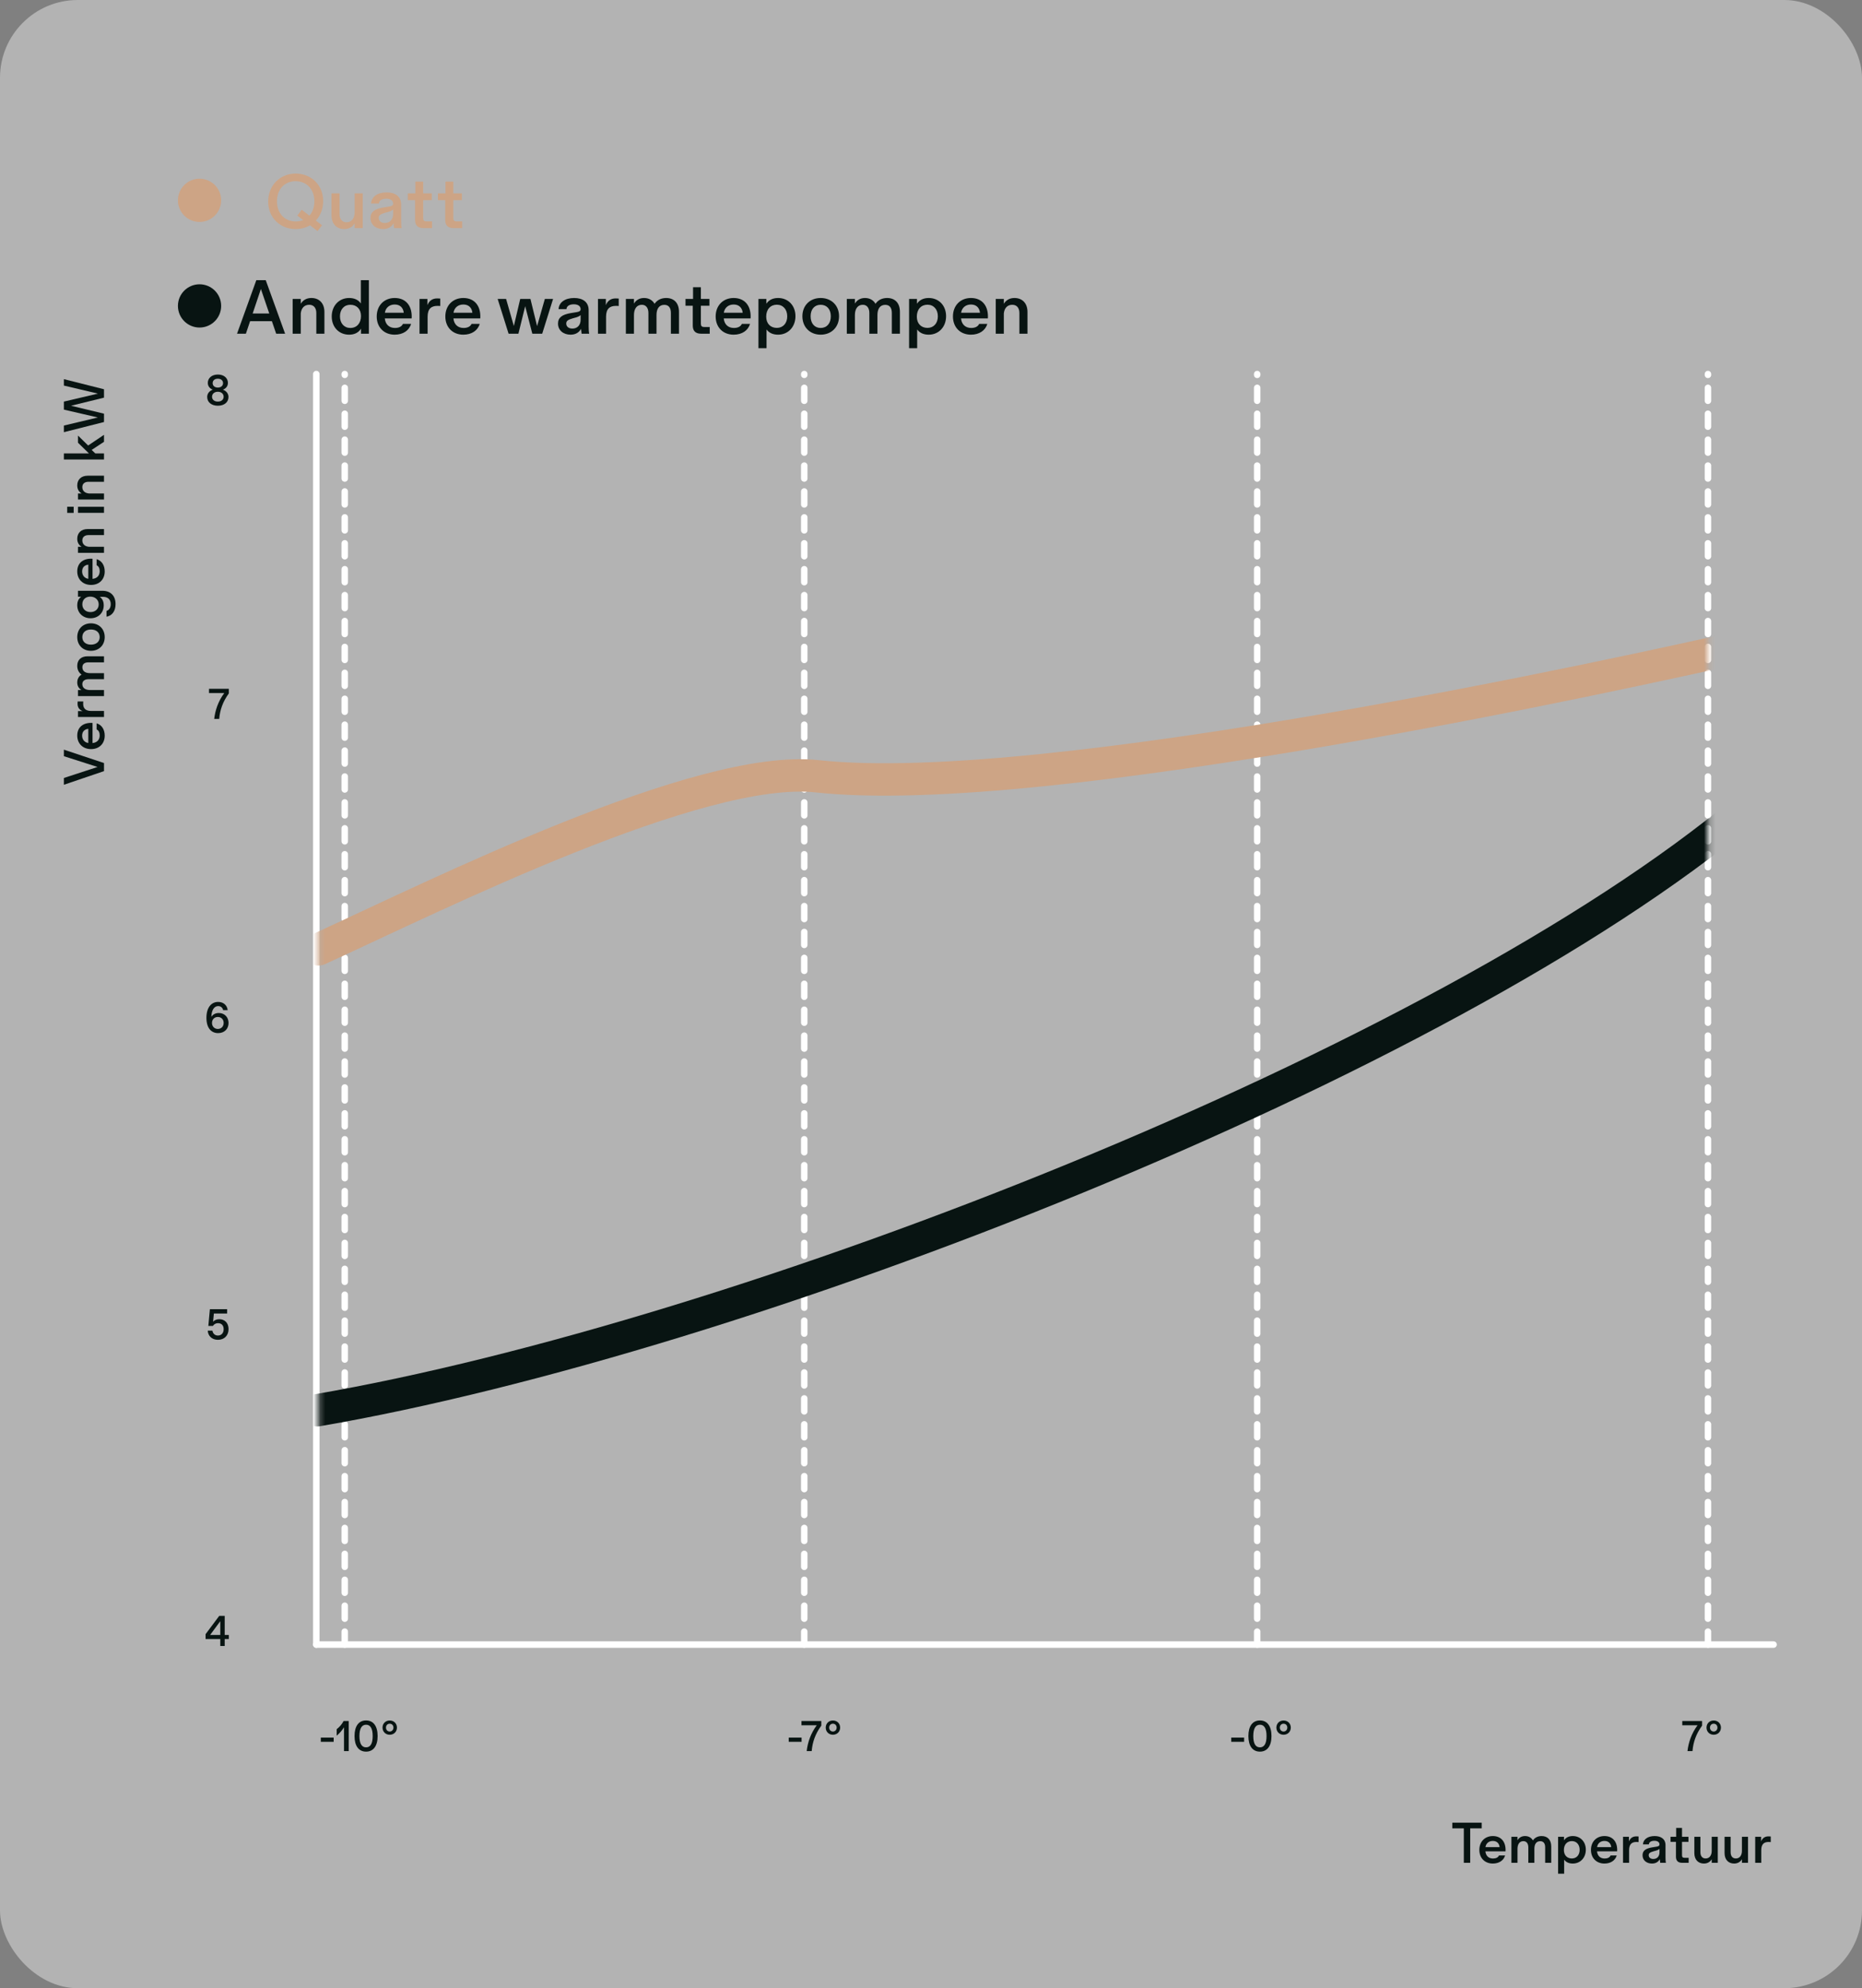 <svg width="312" height="333" viewBox="0 0 312 333" fill="none" xmlns="http://www.w3.org/2000/svg">
<rect x="0" y="0" width="312" height="333" fill="#808080" stroke="none"/>
<rect width="312" height="333" rx="13.028" fill="white" fill-opacity="0.4"/>
<path d="M17.426 129.155L10.703 131.439L10.703 130.302L16.349 128.46L10.703 126.654L10.703 125.559L17.426 127.8L17.426 129.155ZM17.547 123.21C17.547 124.556 16.618 125.468 15.263 125.468C13.882 125.468 12.944 124.53 12.944 123.21C12.944 121.724 14.03 120.986 15.506 121.082L15.506 124.452C16.253 124.382 16.705 123.904 16.705 123.175C16.705 122.671 16.523 122.324 16.192 122.176L16.192 121.151C17.026 121.394 17.547 122.159 17.547 123.21ZM14.794 124.443L14.794 122.072C14.177 122.141 13.761 122.523 13.761 123.21C13.761 123.861 14.16 124.347 14.794 124.443ZM17.426 120.093L13.066 120.093L13.066 119.103L13.839 119.103C13.274 118.869 12.996 118.469 12.996 117.861C12.996 117.722 13.005 117.6 13.014 117.488L13.951 117.488C13.934 117.6 13.934 117.731 13.934 117.852C13.934 118.599 14.29 119.077 15.289 119.077L17.426 119.077L17.426 120.093ZM17.426 116.59L13.066 116.59L13.066 115.574L13.648 115.574C13.196 115.305 12.944 114.87 12.944 114.306C12.944 113.724 13.205 113.255 13.674 112.986C13.205 112.673 12.944 112.161 12.944 111.526C12.944 110.562 13.552 109.92 14.681 109.92L17.426 109.92L17.426 110.936L14.82 110.936C14.177 110.936 13.804 111.214 13.804 111.761C13.804 112.438 14.334 112.742 15.072 112.742L17.426 112.742L17.426 113.759L14.829 113.759C14.195 113.759 13.795 114.063 13.795 114.584C13.795 115.227 14.316 115.574 15.089 115.574L17.426 115.574L17.426 116.59ZM17.547 106.711C17.547 108.049 16.601 109.004 15.237 109.004C13.882 109.004 12.944 108.049 12.944 106.711C12.944 105.356 13.882 104.401 15.237 104.401C16.601 104.401 17.547 105.356 17.547 106.711ZM16.705 106.711C16.705 105.938 16.14 105.435 15.237 105.435C14.351 105.435 13.795 105.938 13.795 106.711C13.795 107.476 14.351 107.971 15.237 107.971C16.132 107.971 16.705 107.476 16.705 106.711ZM19.363 101.179C19.363 102.343 18.789 103.125 17.851 103.29L17.851 102.317C18.277 102.196 18.555 101.779 18.555 101.188C18.555 100.311 17.956 99.963 17.269 99.963L16.714 99.963C17.148 100.267 17.382 100.736 17.382 101.388C17.382 102.656 16.453 103.551 15.168 103.551C13.882 103.551 12.944 102.63 12.944 101.388C12.944 100.736 13.17 100.25 13.613 99.946L13.066 99.946L13.066 98.947L17.139 98.947C18.529 98.947 19.363 99.781 19.363 101.179ZM16.54 101.223C16.54 100.458 15.932 99.929 15.133 99.929C14.308 99.929 13.795 100.458 13.795 101.223C13.795 101.978 14.342 102.517 15.159 102.517C15.993 102.517 16.54 101.97 16.54 101.223ZM17.547 95.711C17.547 97.057 16.618 97.969 15.263 97.969C13.882 97.969 12.944 97.031 12.944 95.711C12.944 94.226 14.03 93.487 15.506 93.583L15.506 96.953C16.253 96.883 16.705 96.406 16.705 95.676C16.705 95.172 16.523 94.825 16.192 94.677L16.192 93.653C17.026 93.896 17.547 94.66 17.547 95.711ZM14.794 96.944L14.794 94.573C14.177 94.643 13.761 95.025 13.761 95.711C13.761 96.362 14.16 96.849 14.794 96.944ZM17.426 92.595L13.066 92.595L13.066 91.578L13.674 91.578C13.196 91.292 12.944 90.831 12.944 90.241C12.944 89.277 13.587 88.608 14.698 88.608L17.426 88.608L17.426 89.624L14.829 89.624C14.186 89.624 13.795 89.954 13.795 90.519C13.795 91.135 14.221 91.518 14.89 91.578L17.426 91.578L17.426 92.595ZM17.426 85.894L13.066 85.894L13.066 84.878L17.426 84.878L17.426 85.894ZM12.345 85.903L11.259 85.903L11.259 84.869L12.345 84.869L12.345 85.903ZM17.426 83.663L13.066 83.663L13.066 82.647L13.674 82.647C13.196 82.36 12.944 81.9 12.944 81.309C12.944 80.345 13.587 79.676 14.698 79.676L17.426 79.676L17.426 80.692L14.829 80.692C14.186 80.692 13.795 81.023 13.795 81.587C13.795 82.204 14.221 82.586 14.89 82.647L17.426 82.647L17.426 83.663ZM17.426 76.962L10.703 76.962L10.703 75.946L14.907 75.946L13.066 74.148L13.066 72.95L14.768 74.617L17.426 72.828L17.426 74L15.359 75.355L15.967 75.946L17.426 75.946L17.426 76.962ZM17.426 70.685L10.703 72.387L10.703 71.275L16.401 69.921L10.703 68.609L10.703 67.263L16.41 65.925L10.703 64.579L10.703 63.502L17.426 65.196L17.426 66.603L11.902 67.958L17.426 69.287L17.426 70.685Z" fill="#081412"/>
<path d="M245.28 312V306.224H243.352V305.277H248.277V306.224H246.349V312H245.28ZM250.139 312.122C248.793 312.122 247.881 311.192 247.881 309.837C247.881 308.456 248.819 307.518 250.139 307.518C251.624 307.518 252.363 308.604 252.267 310.08H248.897C248.967 310.827 249.444 311.279 250.174 311.279C250.678 311.279 251.025 311.097 251.173 310.767H252.198C251.954 311.6 251.19 312.122 250.139 312.122ZM248.906 309.368H251.277C251.208 308.752 250.825 308.335 250.139 308.335C249.488 308.335 249.001 308.734 248.906 309.368ZM253.256 312V307.64H254.272V308.222C254.541 307.77 254.975 307.518 255.54 307.518C256.122 307.518 256.591 307.779 256.86 308.248C257.173 307.779 257.685 307.518 258.319 307.518C259.283 307.518 259.926 308.126 259.926 309.255V312H258.91V309.394C258.91 308.752 258.632 308.378 258.085 308.378C257.407 308.378 257.103 308.908 257.103 309.646V312H256.087V309.403C256.087 308.769 255.783 308.369 255.262 308.369C254.619 308.369 254.272 308.891 254.272 309.664V312H253.256ZM261.076 313.824V307.64H262.066V308.239C262.379 307.77 262.874 307.518 263.543 307.518C264.819 307.518 265.723 308.474 265.723 309.803C265.723 311.149 264.802 312.122 263.543 312.122C262.9 312.122 262.414 311.904 262.092 311.47V313.824H261.076ZM263.386 308.361C262.587 308.361 262.049 308.943 262.049 309.855C262.049 310.732 262.587 311.27 263.386 311.27C264.159 311.27 264.689 310.697 264.689 309.82C264.689 308.943 264.159 308.361 263.386 308.361ZM268.842 312.122C267.496 312.122 266.584 311.192 266.584 309.837C266.584 308.456 267.522 307.518 268.842 307.518C270.327 307.518 271.066 308.604 270.97 310.08H267.6C267.669 310.827 268.147 311.279 268.877 311.279C269.381 311.279 269.728 311.097 269.876 310.767H270.901C270.657 311.6 269.893 312.122 268.842 312.122ZM267.609 309.368H269.98C269.91 308.752 269.528 308.335 268.842 308.335C268.191 308.335 267.704 308.734 267.609 309.368ZM271.958 312V307.64H272.949V308.413C273.183 307.848 273.583 307.57 274.191 307.57C274.33 307.57 274.451 307.579 274.564 307.588V308.526C274.451 308.508 274.321 308.508 274.199 308.508C273.452 308.508 272.975 308.865 272.975 309.863V312H271.958ZM276.799 312.122C275.913 312.122 275.227 311.583 275.227 310.732C275.227 309.95 275.774 309.594 276.834 309.412L277.589 309.29C277.919 309.229 278.067 309.142 278.067 308.917C278.067 308.552 277.754 308.309 277.216 308.309C276.686 308.309 276.313 308.517 276.287 308.917H275.296C275.34 308.083 276.096 307.518 277.251 307.518C278.31 307.518 279.075 307.996 279.075 309.056V311.097C279.075 311.392 279.092 311.792 279.144 312H278.189C278.163 311.8 278.137 311.592 278.119 311.392C277.841 311.896 277.372 312.122 276.799 312.122ZM277.034 311.357C277.65 311.357 278.067 310.932 278.067 310.246V309.664C277.928 309.794 277.746 309.881 277.52 309.95L277.103 310.063C276.478 310.246 276.261 310.384 276.261 310.732C276.261 311.088 276.547 311.357 277.034 311.357ZM281.87 312C281.192 312 280.827 311.67 280.827 310.984V308.491H279.915V307.64H280.862V306.163H281.843V307.64H282.92V308.491H281.843V310.741C281.843 311.036 281.956 311.157 282.269 311.157H282.955V312H281.87ZM286.818 312V311.401C286.54 311.87 286.088 312.122 285.506 312.122C284.559 312.122 283.908 311.479 283.908 310.367V307.64H284.924V310.237C284.924 310.871 285.245 311.27 285.793 311.27C286.453 311.27 286.818 310.758 286.818 309.985V307.64H287.834V312H286.818ZM291.881 312V311.401C291.603 311.87 291.152 312.122 290.57 312.122C289.623 312.122 288.972 311.479 288.972 310.367V307.64H289.988V310.237C289.988 310.871 290.309 311.27 290.856 311.27C291.517 311.27 291.881 310.758 291.881 309.985V307.64H292.898V312H291.881ZM294.105 312V307.64H295.095V308.413C295.33 307.848 295.729 307.57 296.337 307.57C296.476 307.57 296.598 307.579 296.711 307.588V308.526C296.598 308.508 296.467 308.508 296.346 308.508C295.599 308.508 295.121 308.865 295.121 309.863V312H294.105Z" fill="#081412"/>
<path d="M36.508 67.954C35.427 67.954 34.717 67.361 34.717 66.488C34.717 65.928 35.068 65.479 35.648 65.264C35.127 65.062 34.821 64.664 34.821 64.124C34.821 63.322 35.492 62.73 36.508 62.73C37.518 62.73 38.189 63.322 38.189 64.124C38.189 64.664 37.882 65.068 37.355 65.264C37.928 65.485 38.286 65.928 38.286 66.488C38.286 67.361 37.583 67.954 36.508 67.954ZM36.501 67.263C37.088 67.263 37.472 66.931 37.472 66.456C37.472 65.967 37.088 65.615 36.501 65.615C35.915 65.615 35.531 65.967 35.531 66.456C35.531 66.931 35.915 67.263 36.501 67.263ZM36.501 64.912C37.029 64.912 37.374 64.612 37.374 64.169C37.374 63.72 37.029 63.433 36.501 63.433C35.974 63.433 35.635 63.72 35.635 64.169C35.635 64.612 35.974 64.912 36.501 64.912Z" fill="#081412"/>
<path d="M35.893 120.403C36.063 118.97 36.545 117.478 37.581 116.077H35.02V115.361H38.343V116.143C37.333 117.517 36.851 118.931 36.734 120.403H35.893Z" fill="#081412"/>
<path d="M36.551 173.034C35.378 173.034 34.59 172.168 34.59 170.467C34.59 168.78 35.385 167.81 36.557 167.81C37.482 167.81 38.069 168.409 38.147 169.184H37.385C37.319 168.839 37.046 168.507 36.557 168.507C35.854 168.507 35.443 169.236 35.417 170.311C35.658 169.914 36.095 169.666 36.668 169.666C37.639 169.666 38.297 170.383 38.297 171.334C38.297 172.324 37.606 173.034 36.551 173.034ZM36.499 172.337C37.072 172.337 37.476 171.92 37.476 171.327C37.476 170.741 37.072 170.331 36.499 170.331C35.932 170.331 35.522 170.741 35.522 171.327C35.522 171.92 35.932 172.337 36.499 172.337Z" fill="#081412"/>
<path d="M36.519 224.404C35.509 224.404 34.857 223.752 34.812 222.866H35.593C35.678 223.368 36.017 223.687 36.519 223.687C37.085 223.687 37.476 223.277 37.476 222.625C37.476 221.993 37.118 221.616 36.532 221.616C36.173 221.616 35.874 221.772 35.672 222.078H34.91L35.17 219.27H38.056V220H35.835L35.704 221.374C35.919 221.133 36.271 220.951 36.746 220.951C37.639 220.951 38.297 221.563 38.297 222.606C38.297 223.707 37.561 224.404 36.519 224.404Z" fill="#081412"/>
<path d="M36.911 275.682V274.516H34.448V273.702L36.735 270.64H37.653V273.832H38.344V274.516H37.653V275.682H36.911ZM35.211 273.832H36.911V271.532L35.211 273.832Z" fill="#081412"/>
<path d="M53 275.447H297.186" stroke="white" stroke-width="1.086" stroke-linecap="round"/>
<path d="M53 275.447L53 62.65" stroke="white" stroke-width="1.086" stroke-linecap="round"/>
<path d="M134.762 275.447L134.762 62.65" stroke="white" stroke-width="1.086" stroke-linecap="round" stroke-dasharray="2.17 2.17"/>
<path d="M57.766 275.447L57.766 62.65" stroke="white" stroke-width="1.086" stroke-linecap="round" stroke-dasharray="2.17 2.17"/>
<path d="M210.656 275.447L210.656 62.65" stroke="white" stroke-width="1.086" stroke-linecap="round" stroke-dasharray="2.17 2.17"/>
<path d="M286.186 275.447L286.186 62.65" stroke="white" stroke-width="1.086" stroke-linecap="round" stroke-dasharray="2.17 2.17"/>
<path d="M53.755 291.736V291.026H55.911V291.736H53.755ZM57.64 293.287V289.3C57.328 289.815 56.917 290.277 56.416 290.714V289.619C56.95 289.196 57.276 288.805 57.575 288.245H58.435V293.287H57.64ZM61.341 293.378C60.11 293.378 59.406 292.427 59.406 290.772C59.406 289.105 60.11 288.153 61.341 288.153C62.565 288.153 63.276 289.105 63.276 290.772C63.276 292.427 62.565 293.378 61.341 293.378ZM61.341 292.661C62.07 292.661 62.448 292.023 62.448 290.772C62.448 289.515 62.07 288.87 61.341 288.87C60.605 288.87 60.227 289.521 60.227 290.772C60.227 292.016 60.605 292.661 61.341 292.661ZM65.3 290.551C64.61 290.551 64.095 290.043 64.095 289.352C64.095 288.662 64.61 288.16 65.3 288.16C65.997 288.16 66.512 288.662 66.512 289.352C66.512 290.043 65.997 290.551 65.3 290.551ZM65.3 290.01C65.659 290.01 65.926 289.73 65.926 289.352C65.926 288.974 65.665 288.701 65.3 288.701C64.942 288.701 64.675 288.974 64.675 289.352C64.675 289.73 64.942 290.01 65.3 290.01Z" fill="#081412"/>
<path d="M132.16 291.736V291.026H134.316V291.736H132.16ZM135.17 293.287C135.339 291.854 135.821 290.362 136.857 288.961H134.297V288.245H137.619V289.026C136.609 290.401 136.127 291.814 136.01 293.287H135.17ZM139.564 290.551C138.873 290.551 138.359 290.043 138.359 289.352C138.359 288.662 138.873 288.16 139.564 288.16C140.261 288.16 140.775 288.662 140.775 289.352C140.775 290.043 140.261 290.551 139.564 290.551ZM139.564 290.01C139.922 290.01 140.189 289.73 140.189 289.352C140.189 288.974 139.928 288.701 139.564 288.701C139.205 288.701 138.938 288.974 138.938 289.352C138.938 289.73 139.205 290.01 139.564 290.01Z" fill="#081412"/>
<path d="M206.311 291.736V291.026H208.467V291.736H206.311ZM211.117 293.378C209.886 293.378 209.182 292.427 209.182 290.772C209.182 289.105 209.886 288.153 211.117 288.153C212.341 288.153 213.051 289.105 213.051 290.772C213.051 292.427 212.341 293.378 211.117 293.378ZM211.117 292.661C211.846 292.661 212.224 292.023 212.224 290.772C212.224 289.515 211.846 288.87 211.117 288.87C210.381 288.87 210.003 289.521 210.003 290.772C210.003 292.016 210.381 292.661 211.117 292.661ZM215.076 290.551C214.386 290.551 213.871 290.043 213.871 289.352C213.871 288.662 214.386 288.16 215.076 288.16C215.773 288.16 216.288 288.662 216.288 289.352C216.288 290.043 215.773 290.551 215.076 290.551ZM215.076 290.01C215.435 290.01 215.702 289.73 215.702 289.352C215.702 288.974 215.441 288.701 215.076 288.701C214.718 288.701 214.451 288.974 214.451 289.352C214.451 289.73 214.718 290.01 215.076 290.01Z" fill="#081412"/>
<path d="M282.757 293.287C282.927 291.854 283.409 290.362 284.445 288.961H281.885V288.245H285.207V289.026C284.197 290.401 283.715 291.814 283.598 293.287H282.757ZM287.151 290.551C286.461 290.551 285.946 290.043 285.946 289.352C285.946 288.662 286.461 288.16 287.151 288.16C287.848 288.16 288.363 288.662 288.363 289.352C288.363 290.043 287.848 290.551 287.151 290.551ZM287.151 290.01C287.51 290.01 287.777 289.73 287.777 289.352C287.777 288.974 287.516 288.701 287.151 288.701C286.793 288.701 286.526 288.974 286.526 289.352C286.526 289.73 286.793 290.01 287.151 290.01Z" fill="#081412"/>
<path d="M49.537 38.368C46.93 38.368 44.936 36.444 44.936 33.767C44.936 31.043 46.918 29.073 49.537 29.073C52.157 29.073 54.15 30.997 54.15 33.674C54.15 34.984 53.698 36.12 52.922 36.942L53.953 37.73L53.211 38.704L51.948 37.73C51.253 38.136 50.43 38.368 49.537 38.368ZM49.56 37.093C50.013 37.093 50.43 37.012 50.801 36.861L49.816 36.108L50.557 35.134L51.844 36.12C52.377 35.529 52.678 34.694 52.678 33.709C52.678 31.715 51.392 30.348 49.526 30.348C47.671 30.348 46.408 31.715 46.408 33.709C46.408 35.737 47.695 37.093 49.56 37.093ZM59.426 38.206V37.406C59.055 38.032 58.452 38.368 57.676 38.368C56.412 38.368 55.543 37.51 55.543 36.027V32.388H56.899V35.853C56.899 36.699 57.328 37.232 58.058 37.232C58.939 37.232 59.426 36.548 59.426 35.517V32.388H60.782V38.206H59.426ZM64.177 38.368C62.995 38.368 62.08 37.649 62.08 36.514C62.08 35.471 62.81 34.995 64.224 34.752L65.232 34.59C65.672 34.509 65.87 34.393 65.87 34.091C65.87 33.605 65.452 33.28 64.734 33.28C64.027 33.28 63.528 33.558 63.494 34.091H62.172C62.23 32.979 63.239 32.225 64.78 32.225C66.194 32.225 67.214 32.863 67.214 34.277V37C67.214 37.394 67.237 37.928 67.307 38.206H66.032C65.997 37.939 65.962 37.661 65.939 37.394C65.568 38.067 64.942 38.368 64.177 38.368ZM64.49 37.348C65.313 37.348 65.87 36.78 65.87 35.865V35.088C65.684 35.262 65.441 35.378 65.139 35.471L64.583 35.621C63.749 35.865 63.459 36.05 63.459 36.514C63.459 36.989 63.841 37.348 64.49 37.348ZM70.943 38.206C70.039 38.206 69.552 37.765 69.552 36.85V33.523H68.336V32.388H69.599V30.418H70.909V32.388H72.346V33.523H70.909V36.525C70.909 36.919 71.059 37.081 71.476 37.081H72.392V38.206H70.943ZM75.991 38.206C75.087 38.206 74.6 37.765 74.6 36.85V33.523H73.383V32.388H74.647V30.418H75.956V32.388H77.393V33.523H75.956V36.525C75.956 36.919 76.107 37.081 76.524 37.081H77.44V38.206H75.991Z" fill="#CDA485"/>
<circle cx="33.436" cy="33.552" r="3.622" fill="#CDA485"/>
<path d="M39.717 55.891L42.951 46.921H44.527L47.772 55.891H46.277L45.558 53.794H41.908L41.201 55.891H39.717ZM42.337 52.507H45.118L43.716 48.404L42.337 52.507ZM49.039 55.891V50.073H50.395V50.885C50.778 50.247 51.392 49.911 52.18 49.911C53.467 49.911 54.359 50.769 54.359 52.252V55.891H53.003V52.426C53.003 51.568 52.563 51.047 51.809 51.047C50.987 51.047 50.477 51.615 50.395 52.507V55.891H49.039ZM60.488 55.891V55.057C60.071 55.706 59.41 56.054 58.494 56.054C56.791 56.054 55.585 54.779 55.585 53.005C55.585 51.209 56.814 49.911 58.494 49.911C59.375 49.911 60.047 50.224 60.465 50.827V46.921H61.809V55.891H60.488ZM58.703 54.929C59.769 54.929 60.488 54.153 60.488 52.936C60.488 51.766 59.769 51.047 58.703 51.047C57.671 51.047 56.965 51.812 56.965 52.982C56.965 54.153 57.671 54.929 58.703 54.929ZM66.136 56.054C64.34 56.054 63.123 54.813 63.123 53.005C63.123 51.163 64.375 49.911 66.136 49.911C68.118 49.911 69.103 51.36 68.976 53.33H64.479C64.572 54.327 65.209 54.929 66.183 54.929C66.855 54.929 67.319 54.686 67.516 54.246H68.883C68.559 55.358 67.539 56.054 66.136 56.054ZM64.491 52.38H67.655C67.562 51.557 67.052 51.001 66.136 51.001C65.267 51.001 64.618 51.534 64.491 52.38ZM70.295 55.891V50.073H71.616V51.105C71.929 50.352 72.462 49.981 73.273 49.981C73.459 49.981 73.621 49.992 73.772 50.004V51.255C73.621 51.232 73.447 51.232 73.285 51.232C72.288 51.232 71.651 51.708 71.651 53.04V55.891H70.295ZM77.635 56.054C75.839 56.054 74.622 54.813 74.622 53.005C74.622 51.163 75.874 49.911 77.635 49.911C79.617 49.911 80.602 51.36 80.475 53.33H75.978C76.071 54.327 76.708 54.929 77.682 54.929C78.354 54.929 78.818 54.686 79.015 54.246H80.382C80.058 55.358 79.038 56.054 77.635 56.054ZM75.99 52.38H79.154C79.061 51.557 78.551 51.001 77.635 51.001C76.766 51.001 76.117 51.534 75.99 52.38ZM85.221 55.891L83.389 50.073H84.803L86.102 54.605L87.168 50.073H88.883L89.996 54.628L91.294 50.073H92.673L90.853 55.891H89.196L88.002 51.279L86.866 55.891H85.221ZM95.598 56.054C94.416 56.054 93.501 55.335 93.501 54.199C93.501 53.156 94.231 52.681 95.645 52.438L96.653 52.275C97.093 52.194 97.29 52.078 97.29 51.777C97.29 51.29 96.873 50.966 96.155 50.966C95.448 50.966 94.949 51.244 94.915 51.777H93.593C93.651 50.664 94.659 49.911 96.201 49.911C97.615 49.911 98.635 50.548 98.635 51.962V54.686C98.635 55.08 98.658 55.613 98.728 55.891H97.453C97.418 55.625 97.383 55.347 97.36 55.08C96.989 55.752 96.363 56.054 95.598 56.054ZM95.911 55.034C96.734 55.034 97.29 54.466 97.29 53.55V52.774C97.105 52.948 96.862 53.063 96.56 53.156L96.004 53.307C95.169 53.55 94.88 53.736 94.88 54.199C94.88 54.674 95.262 55.034 95.911 55.034ZM100.197 55.891V50.073H101.518V51.105C101.831 50.352 102.364 49.981 103.175 49.981C103.361 49.981 103.523 49.992 103.674 50.004V51.255C103.523 51.232 103.349 51.232 103.187 51.232C102.19 51.232 101.553 51.708 101.553 53.04V55.891H100.197ZM104.871 55.891V50.073H106.227V50.85C106.586 50.247 107.166 49.911 107.919 49.911C108.696 49.911 109.322 50.259 109.681 50.885C110.098 50.259 110.782 49.911 111.628 49.911C112.914 49.911 113.772 50.722 113.772 52.229V55.891H112.416V52.414C112.416 51.557 112.045 51.059 111.315 51.059C110.411 51.059 110.005 51.766 110.005 52.751V55.891H108.649V52.426C108.649 51.58 108.244 51.047 107.548 51.047C106.691 51.047 106.227 51.742 106.227 52.774V55.891H104.871ZM117.474 55.891C116.57 55.891 116.083 55.451 116.083 54.535V51.209H114.866V50.073H116.129V48.103H117.439V50.073H118.876V51.209H117.439V54.211C117.439 54.605 117.589 54.767 118.007 54.767H118.922V55.891H117.474ZM122.93 56.054C121.134 56.054 119.917 54.813 119.917 53.005C119.917 51.163 121.168 49.911 122.93 49.911C124.912 49.911 125.897 51.36 125.769 53.33H121.273C121.365 54.327 122.003 54.929 122.976 54.929C123.649 54.929 124.112 54.686 124.309 54.246H125.677C125.352 55.358 124.332 56.054 122.93 56.054ZM121.284 52.38H124.448C124.356 51.557 123.846 51.001 122.93 51.001C122.061 51.001 121.412 51.534 121.284 52.38ZM127.088 58.325V50.073H128.41V50.873C128.827 50.247 129.487 49.911 130.38 49.911C132.083 49.911 133.289 51.186 133.289 52.959C133.289 54.756 132.06 56.054 130.38 56.054C129.522 56.054 128.873 55.764 128.444 55.184V58.325H127.088ZM130.171 51.035C129.105 51.035 128.386 51.812 128.386 53.029C128.386 54.199 129.105 54.918 130.171 54.918C131.203 54.918 131.91 54.153 131.91 52.982C131.91 51.812 131.203 51.035 130.171 51.035ZM137.509 56.054C135.724 56.054 134.449 54.79 134.449 52.971C134.449 51.163 135.724 49.911 137.509 49.911C139.317 49.911 140.592 51.163 140.592 52.971C140.592 54.79 139.317 56.054 137.509 56.054ZM137.509 54.929C138.54 54.929 139.212 54.176 139.212 52.971C139.212 51.789 138.54 51.047 137.509 51.047C136.489 51.047 135.828 51.789 135.828 52.971C135.828 54.164 136.489 54.929 137.509 54.929ZM141.892 55.891V50.073H143.248V50.85C143.608 50.247 144.187 49.911 144.94 49.911C145.717 49.911 146.343 50.259 146.702 50.885C147.119 50.259 147.803 49.911 148.649 49.911C149.935 49.911 150.793 50.722 150.793 52.229V55.891H149.437V52.414C149.437 51.557 149.066 51.059 148.336 51.059C147.432 51.059 147.026 51.766 147.026 52.751V55.891H145.67V52.426C145.67 51.58 145.265 51.047 144.569 51.047C143.712 51.047 143.248 51.742 143.248 52.774V55.891H141.892ZM152.327 58.325V50.073H153.649V50.873C154.066 50.247 154.727 49.911 155.619 49.911C157.323 49.911 158.528 51.186 158.528 52.959C158.528 54.756 157.299 56.054 155.619 56.054C154.761 56.054 154.112 55.764 153.683 55.184V58.325H152.327ZM155.41 51.035C154.344 51.035 153.625 51.812 153.625 53.029C153.625 54.199 154.344 54.918 155.41 54.918C156.442 54.918 157.149 54.153 157.149 52.982C157.149 51.812 156.442 51.035 155.41 51.035ZM162.69 56.054C160.894 56.054 159.677 54.813 159.677 53.005C159.677 51.163 160.928 49.911 162.69 49.911C164.672 49.911 165.657 51.36 165.53 53.33H161.033C161.126 54.327 161.763 54.929 162.736 54.929C163.409 54.929 163.872 54.686 164.069 54.246H165.437C165.112 55.358 164.092 56.054 162.69 56.054ZM161.044 52.38H164.208C164.116 51.557 163.606 51.001 162.69 51.001C161.821 51.001 161.172 51.534 161.044 52.38ZM166.848 55.891V50.073H168.204V50.885C168.587 50.247 169.201 49.911 169.989 49.911C171.276 49.911 172.168 50.769 172.168 52.252V55.891H170.812V52.426C170.812 51.568 170.372 51.047 169.618 51.047C168.795 51.047 168.286 51.615 168.204 52.507V55.891H166.848Z" fill="#081412"/>
<circle cx="33.436" cy="51.237" r="3.622" fill="#081412"/>
<mask id="mask0_22208_16432" style="mask-type:alpha" maskUnits="userSpaceOnUse" x="53" y="98" width="234" height="149">
<path d="M53.361 98.043H286.181V246.784H53.361V98.043Z" fill="#D9D9D9"/>
</mask>
<g mask="url(#mask0_22208_16432)">
<path d="M53.18 236.198C124.329 223.936 241.406 178.232 292.415 135.593" stroke="#081412" stroke-width="5.428" stroke-linecap="round" stroke-linejoin="round"/>
<path d="M53.367 159.002C73.256 149.899 117.246 127.875 136.94 130.019C175.338 134.199 273.404 112.462 292.038 108.282" stroke="#CDA485" stroke-width="5.428" stroke-linecap="round" stroke-linejoin="round"/>
</g>
</svg>
